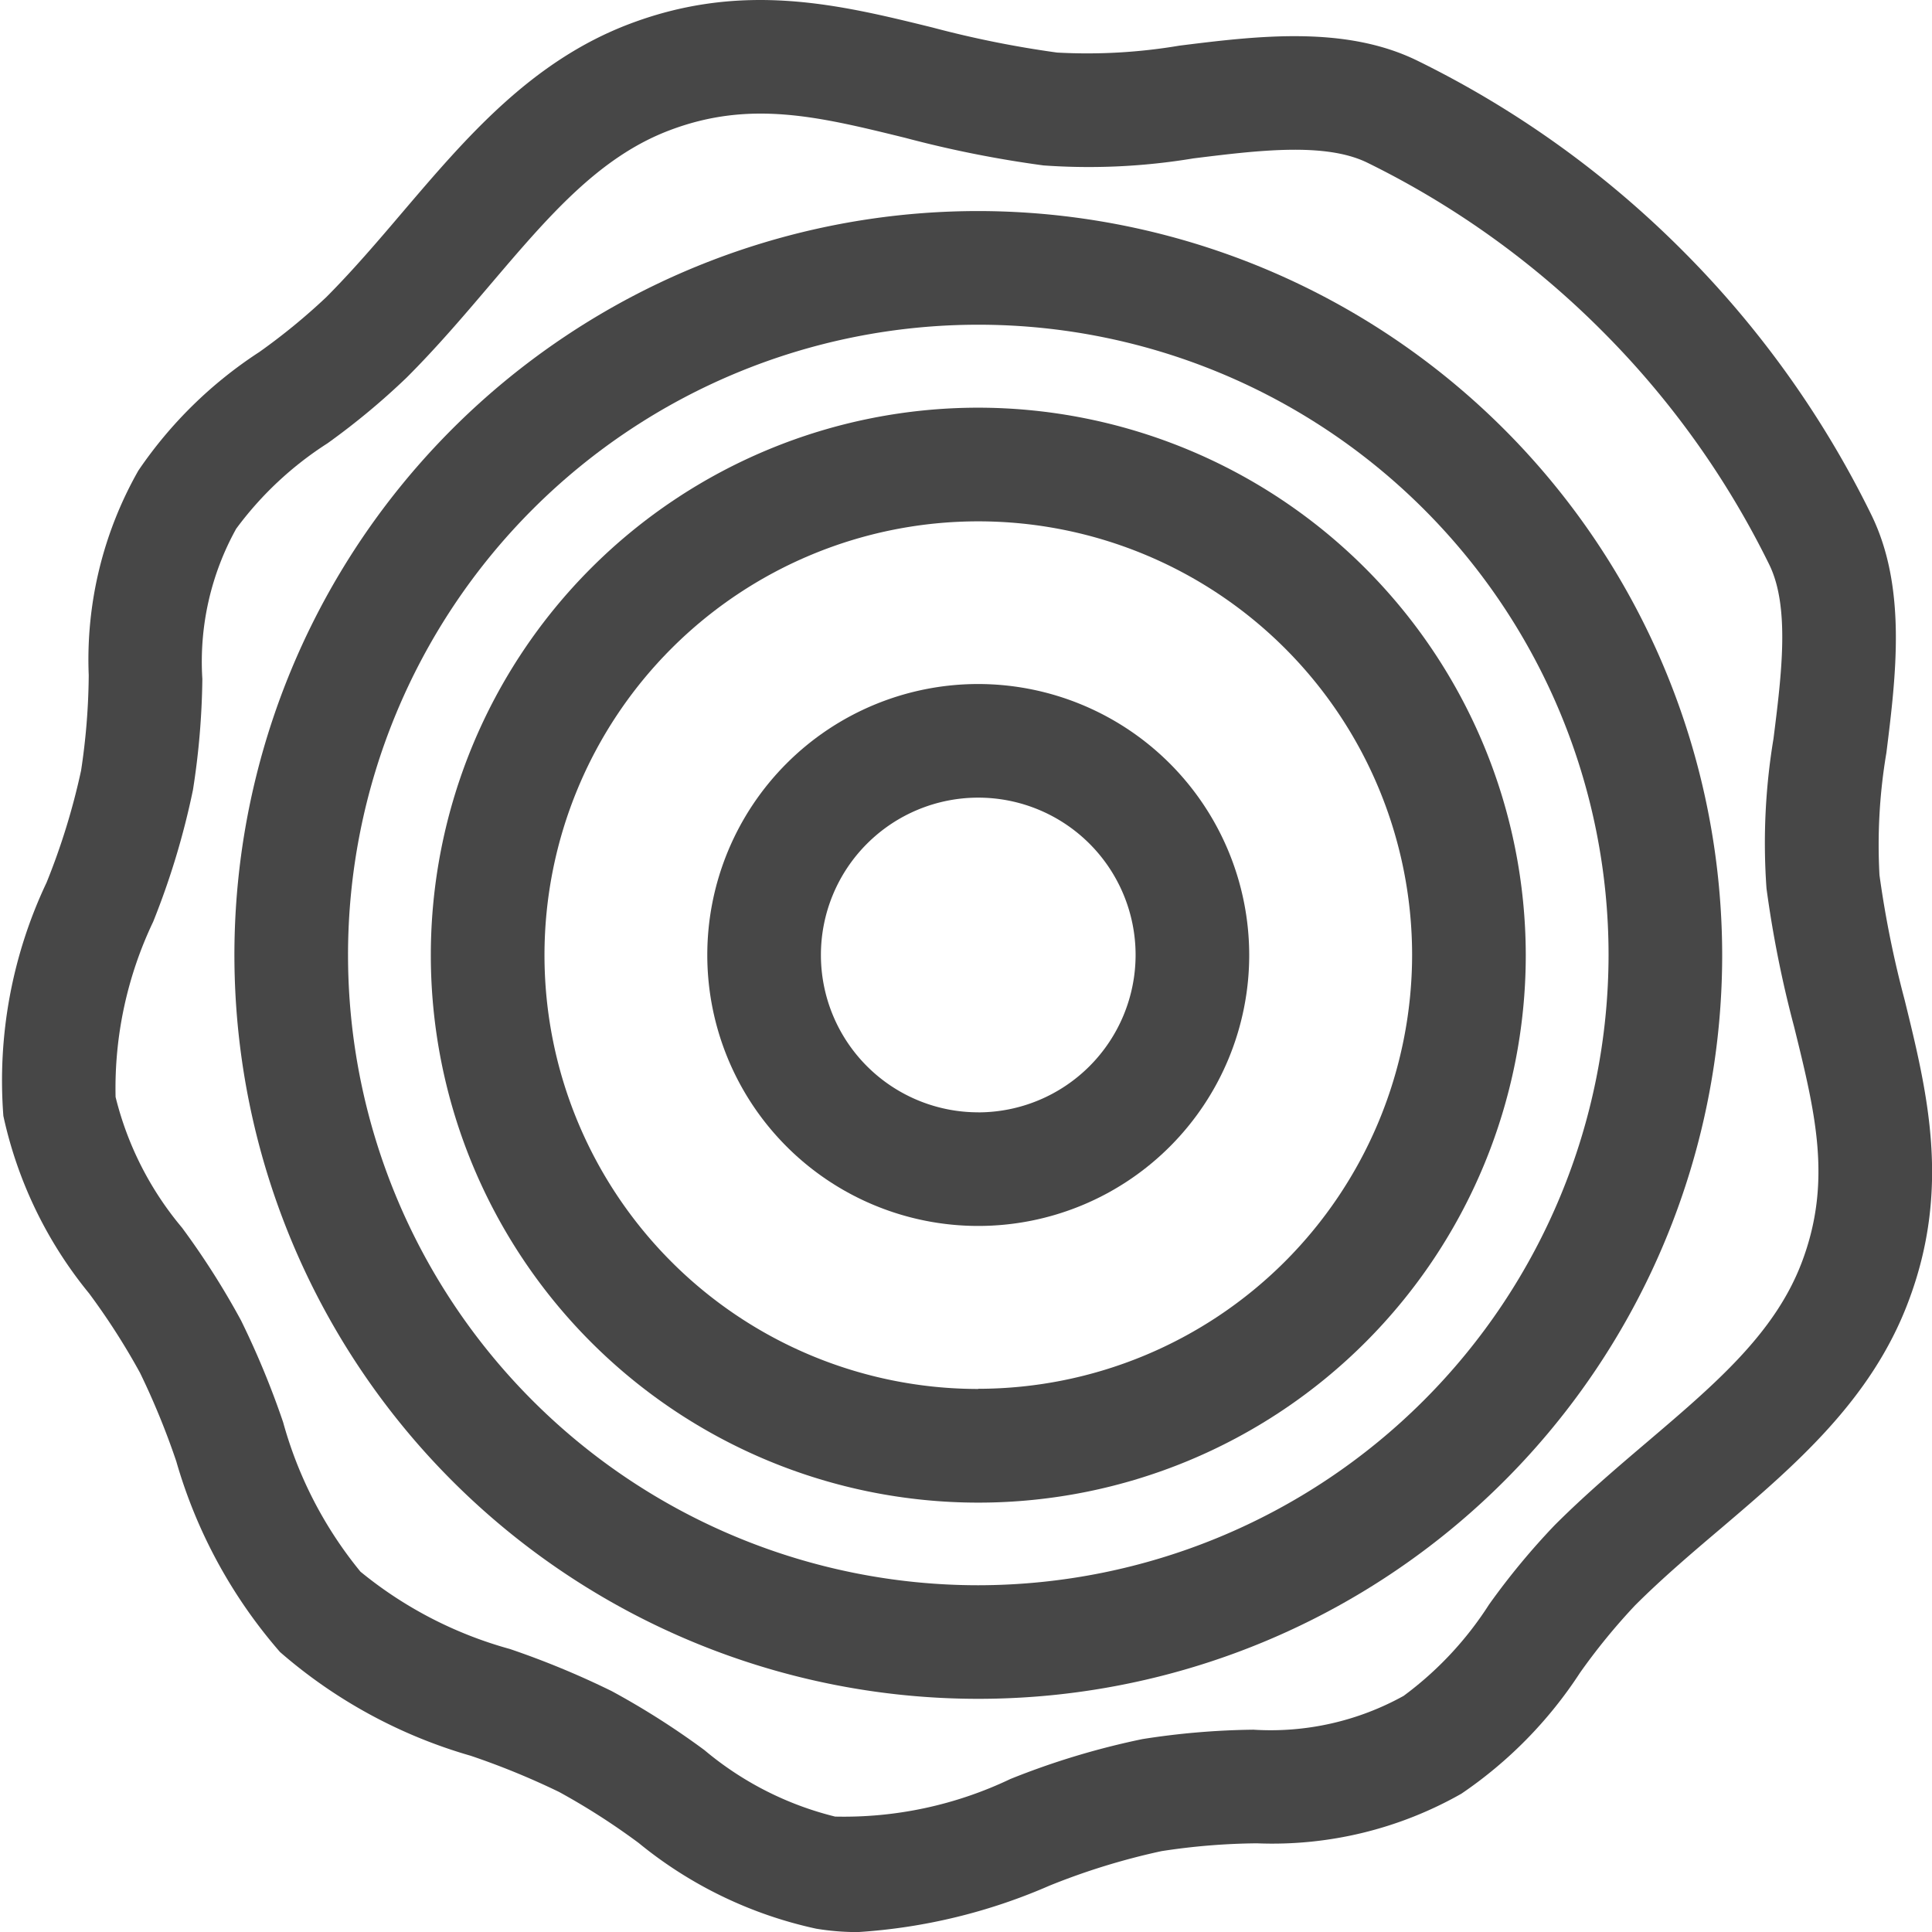 <svg xmlns="http://www.w3.org/2000/svg" width="45.248" height="45.249" viewBox="0 0 45.248 45.249"><g transform="translate(0 0)"><path d="M44.607,23.413a24.147,24.147,0,0,1-.588-2.918,12.938,12.938,0,0,1,.162-2.866c.226-1.815.481-3.872-.354-5.576a23.177,23.177,0,0,0-4.435-6.2h0A23.177,23.177,0,0,0,33.2,1.422c-1.7-.835-3.761-.58-5.576-.354a12.937,12.937,0,0,1-2.866.162A24.134,24.134,0,0,1,21.836.642C19.658.106,17.4-.447,14.745.559c-2.3.871-3.824,2.66-5.3,4.39-.575.676-1.17,1.374-1.8,2.007A14.61,14.61,0,0,1,6.075,8.243a10.034,10.034,0,0,0-2.834,2.778,8.96,8.96,0,0,0-1.162,4.79A15.511,15.511,0,0,1,1.9,18.045a16,16,0,0,1-.809,2.625A10.834,10.834,0,0,0,.08,26.135a9.848,9.848,0,0,0,2.008,4.156,16.145,16.145,0,0,1,1.194,1.863,17.8,17.8,0,0,1,.847,2.068,11.736,11.736,0,0,0,2.43,4.468,11.734,11.734,0,0,0,4.468,2.43,17.837,17.837,0,0,1,2.068.847,16.124,16.124,0,0,1,1.863,1.194,9.85,9.85,0,0,0,4.156,2.008,5.891,5.891,0,0,0,.977.08,13.31,13.31,0,0,0,4.488-1.087,16,16,0,0,1,2.625-.809,15.5,15.5,0,0,1,2.233-.183,8.959,8.959,0,0,0,4.79-1.162,10.034,10.034,0,0,0,2.779-2.834A14.617,14.617,0,0,1,38.292,37.6c.633-.633,1.331-1.227,2.007-1.8,1.73-1.473,3.52-3,4.39-5.3C45.7,27.844,45.142,25.591,44.607,23.413ZM42.2,29.562c-.628,1.66-2.018,2.843-3.626,4.212-.716.609-1.456,1.239-2.164,1.947a16.8,16.8,0,0,0-1.536,1.858,8.044,8.044,0,0,1-2,2.138,6.422,6.422,0,0,1-3.517.792,17.9,17.9,0,0,0-2.6.22,18.138,18.138,0,0,0-3.091.934,9.06,9.06,0,0,1-4.106.881,7.572,7.572,0,0,1-3.061-1.557,18.442,18.442,0,0,0-2.17-1.381,19.984,19.984,0,0,0-2.386-.987,9.5,9.5,0,0,1-3.5-1.811,9.5,9.5,0,0,1-1.811-3.5,19.992,19.992,0,0,0-.987-2.386,18.45,18.45,0,0,0-1.381-2.17,7.573,7.573,0,0,1-1.556-3.061,9.055,9.055,0,0,1,.881-4.106A18.12,18.12,0,0,0,4.52,18.5a17.905,17.905,0,0,0,.22-2.6,6.421,6.421,0,0,1,.792-3.517,8.04,8.04,0,0,1,2.137-2A16.824,16.824,0,0,0,9.528,8.839c.708-.708,1.338-1.448,1.947-2.164,1.369-1.609,2.552-3,4.212-3.626,1.886-.714,3.487-.32,5.514.178a26.219,26.219,0,0,0,3.237.646,14.926,14.926,0,0,0,3.51-.164c1.516-.188,3.085-.383,4.076.1a20.518,20.518,0,0,1,5.485,3.927h0a20.522,20.522,0,0,1,3.928,5.485c.486.991.291,2.56.1,4.076a14.924,14.924,0,0,0-.164,3.51,26.223,26.223,0,0,0,.646,3.237C42.521,26.075,42.914,27.676,42.2,29.562Z" transform="translate(-0.001 0.001)" fill="#474747"/></g><g transform="translate(5.489 4.943)"><path d="M79.532,55.935A17.422,17.422,0,1,0,96.954,73.357,17.442,17.442,0,0,0,79.532,55.935Zm0,32.184A14.761,14.761,0,1,1,94.293,73.357,14.778,14.778,0,0,1,79.532,88.119Z" transform="translate(-62.109 -55.935)" fill="#474747"/></g><g transform="translate(10.09 9.544)"><path d="M126.993,108a12.822,12.822,0,1,0,12.822,12.822A12.836,12.836,0,0,0,126.993,108Zm0,22.982a10.16,10.16,0,1,1,10.16-10.16A10.172,10.172,0,0,1,126.993,130.978Z" transform="translate(-114.171 -107.996)" fill="#474747"/></g><g transform="translate(16.565 16.02)"><path d="M193.789,181.268a6.346,6.346,0,1,0,6.346,6.346A6.353,6.353,0,0,0,193.789,181.268Zm0,10.031a3.685,3.685,0,1,1,3.685-3.685A3.689,3.689,0,0,1,193.789,191.3Z" transform="translate(-187.443 -181.268)" fill="#474747"/></g></svg>